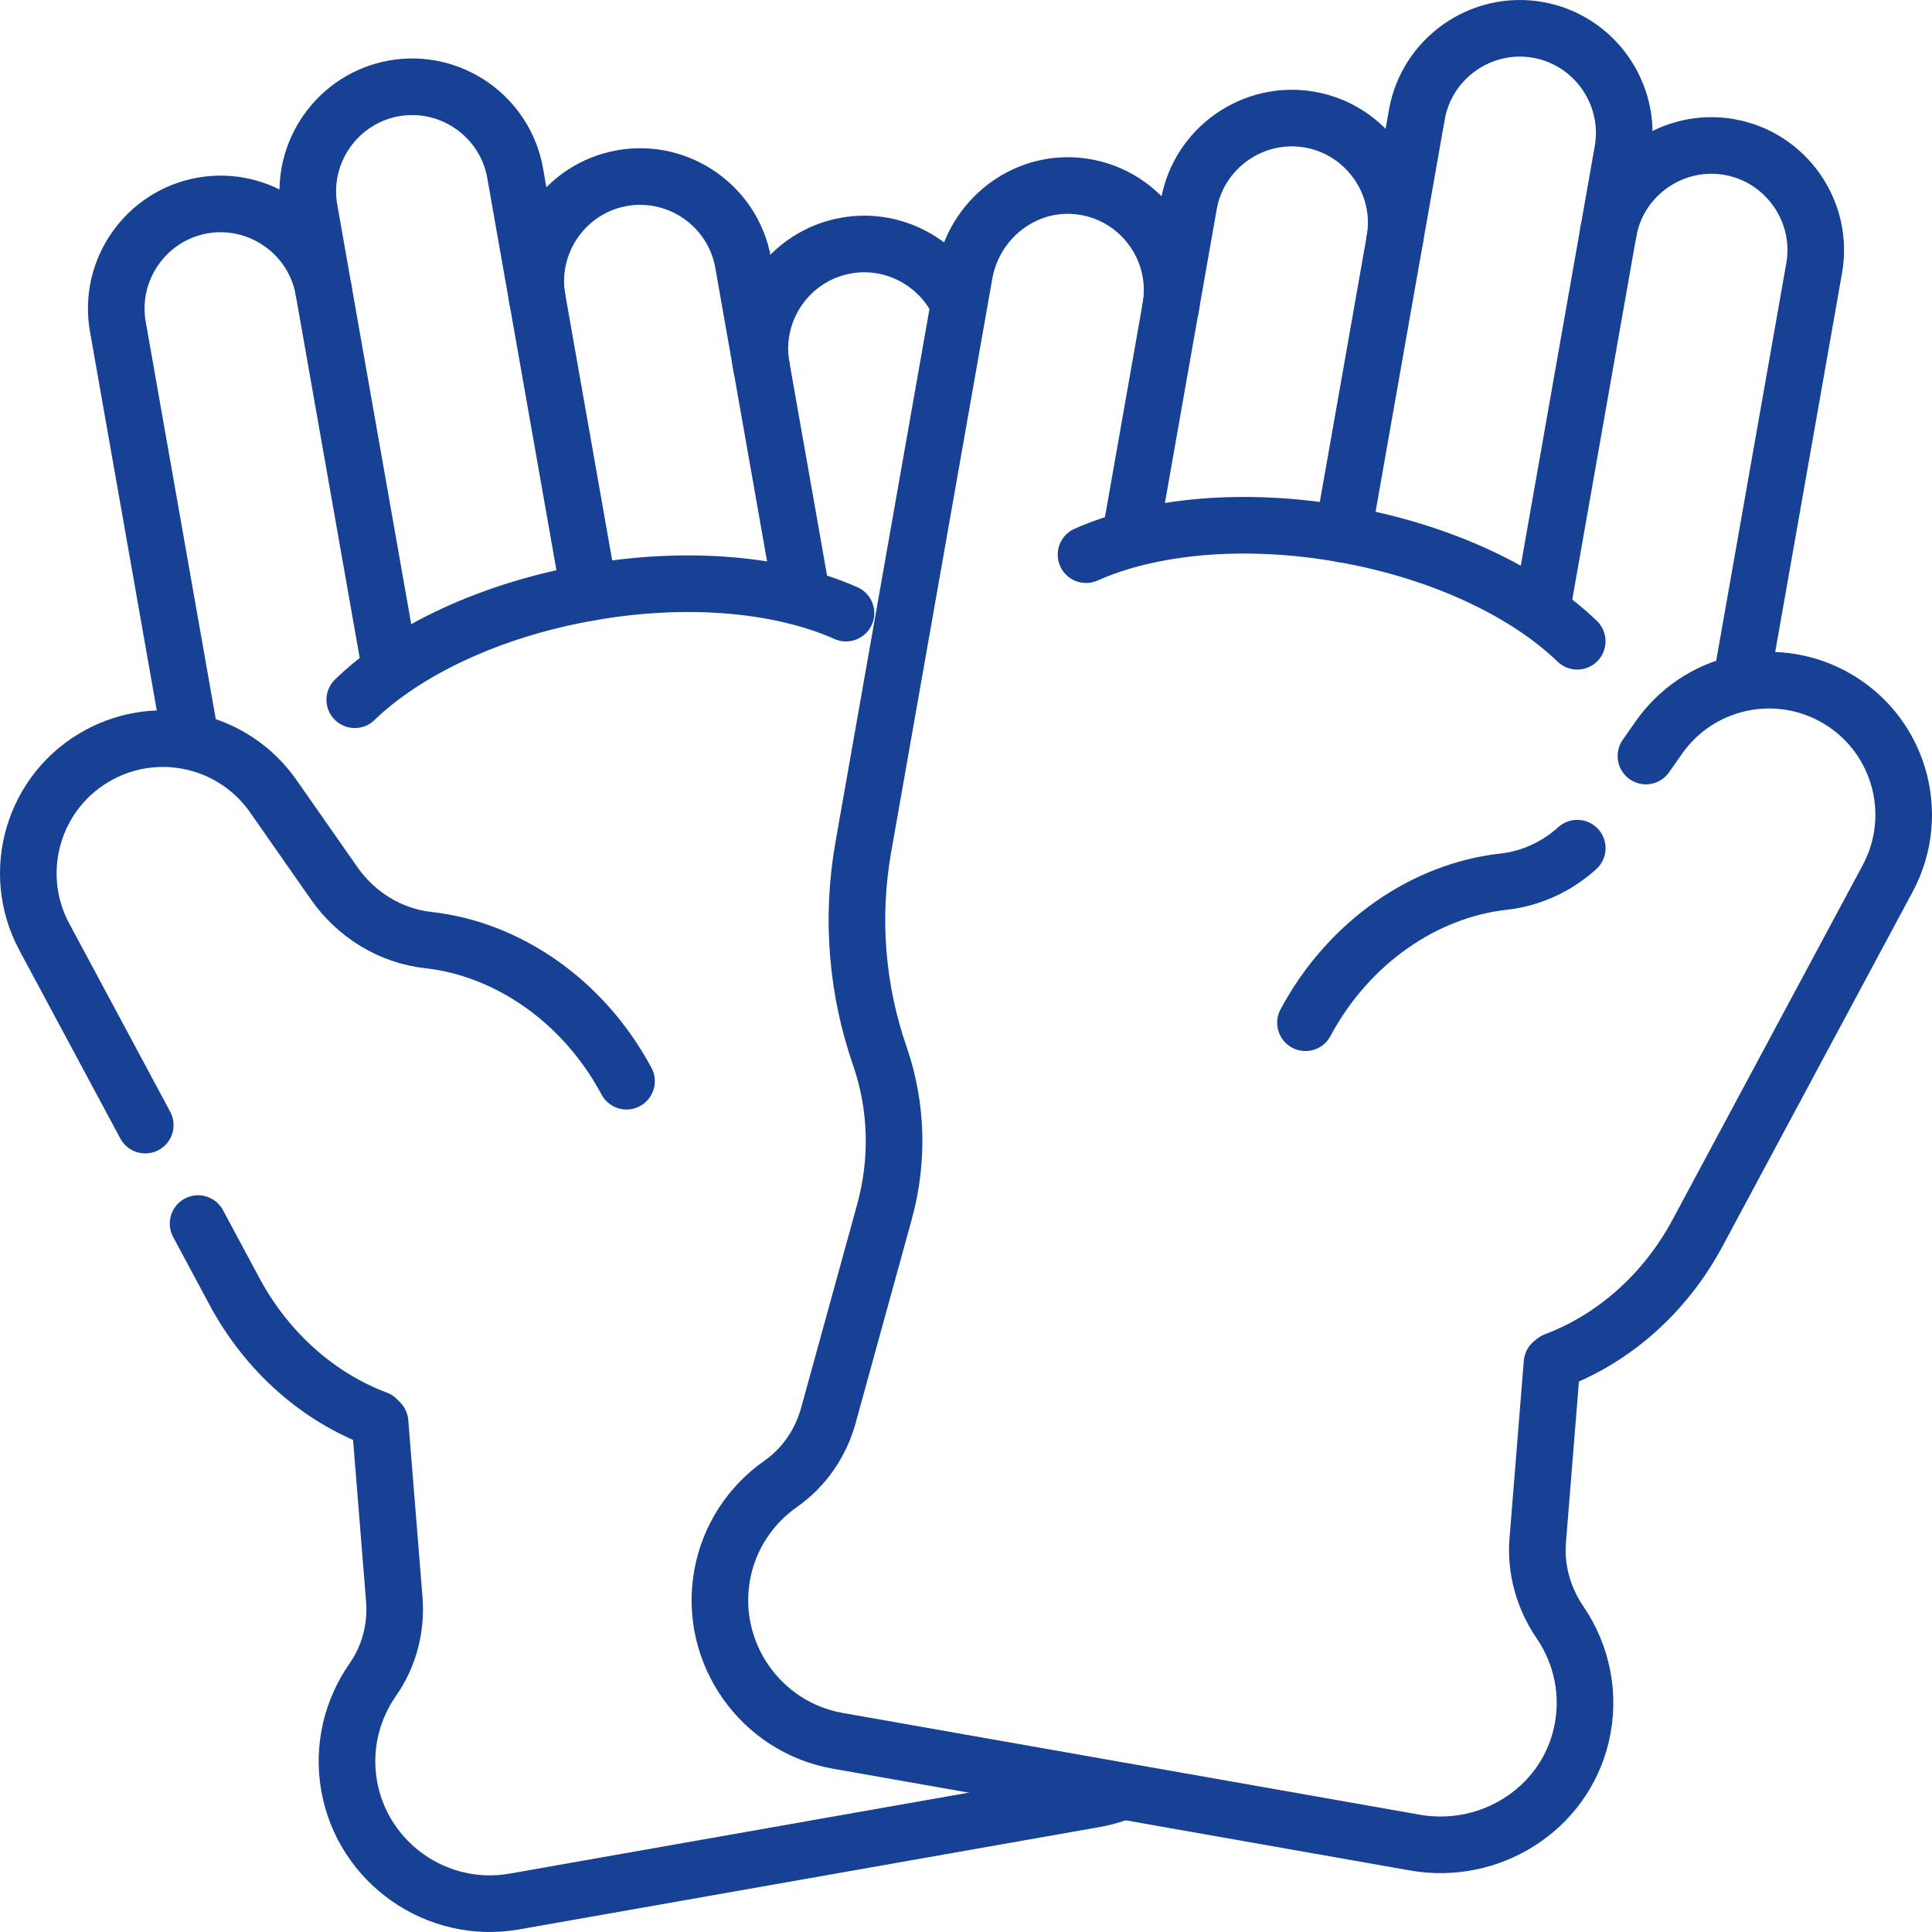 <svg width="512" height="512" viewBox="0 0 512 512" fill="none" xmlns="http://www.w3.org/2000/svg">
<g clip-path="url(#clip0_3058_12904)">
<path d="M224.195 162.484C207.09 154.866 182.456 152.394 156.121 157.037C129.786 161.68 107.483 172.429 94.016 185.438" stroke="#164194" stroke-width="15" stroke-miterlimit="10" stroke-linecap="round" stroke-linejoin="round"/>
<path d="M85.762 76.922L103.076 175.117" stroke="#164194" stroke-width="15" stroke-miterlimit="10" stroke-linecap="round" stroke-linejoin="round"/>
<path d="M142.328 78.809L156.122 157.038" stroke="#164194" stroke-width="15" stroke-miterlimit="10" stroke-linecap="round" stroke-linejoin="round"/>
<path d="M201.527 95.629L212.151 155.885" stroke="#164194" stroke-width="15" stroke-miterlimit="10" stroke-linecap="round" stroke-linejoin="round"/>
<path d="M100.716 376.922L104.487 423.775C105.094 431.322 103.158 438.893 98.817 445.095C93.269 453.023 90.724 463.052 92.526 473.277C96.135 493.741 115.83 507.532 136.294 503.924L290.002 476.821C292.05 476.46 294.031 475.938 295.934 475.27" stroke="#164194" stroke-width="15" stroke-miterlimit="10" stroke-linecap="round" stroke-linejoin="round"/>
<path d="M253.206 78.807C247.596 68.857 236.1 62.989 224.253 65.078C209.255 67.722 199.149 82.157 201.793 97.155L196.945 69.662C194.301 54.664 179.866 44.557 164.869 47.202C149.871 49.846 139.764 64.281 142.409 79.279L136.519 45.873C133.875 30.875 119.44 20.768 104.443 23.413C89.445 26.058 79.338 40.492 81.983 55.489L85.762 76.922C83.118 61.924 68.683 51.817 53.685 54.462C38.687 57.106 28.58 71.541 31.225 86.538L48.716 185.737L50.482 195.752" stroke="#164194" stroke-width="15" stroke-miterlimit="10" stroke-linecap="round" stroke-linejoin="round"/>
<path d="M166.034 286.527C154.445 264.919 134.202 251.427 113.533 249.14C103.441 248.024 94.386 242.419 88.57 234.098L72.413 210.987C62.056 196.17 42.251 191.444 26.319 199.989C8.957 209.3 2.431 230.923 11.742 248.284L38.495 298.165" stroke="#164194" stroke-width="15" stroke-miterlimit="10" stroke-linecap="round" stroke-linejoin="round"/>
<path d="M52.488 324.258L62.137 342.25C70.93 358.644 84.704 370.368 99.867 376.07" stroke="#164194" stroke-width="15" stroke-miterlimit="10" stroke-linecap="round" stroke-linejoin="round"/>
<path d="M461.518 180.259L463.284 170.244L480.775 71.045C483.42 56.047 473.313 41.613 458.315 38.969C443.317 36.324 428.883 46.432 426.238 61.429L430.017 39.996C432.662 24.998 422.554 10.564 407.557 7.92C392.559 5.276 378.125 15.383 375.481 30.38L369.591 63.786C372.236 48.788 362.128 34.354 347.131 31.71C332.133 29.065 317.699 39.173 315.055 54.17L310.207 81.663C312.982 65.928 301.72 50.813 285.501 49.283C271.048 47.92 258.093 58.304 255.573 72.601L228.793 224.469C225.403 243.697 227.196 262.639 233.166 279.865C237.773 293.159 238.136 307.555 234.4 321.119L219.522 375.137C217.512 382.436 213.103 388.889 206.902 393.232C198.976 398.784 193.154 407.338 191.351 417.563C187.743 438.027 201.534 457.723 221.998 461.331L374.974 488.305C394.791 491.799 414.363 479.573 419.017 459.995C421.586 449.187 419.208 438.445 413.46 430.006C409.104 423.61 406.891 415.997 407.512 408.283L411.3 361.22" stroke="#164194" stroke-width="15" stroke-miterlimit="10" stroke-linecap="round" stroke-linejoin="round"/>
<path d="M345.965 271.035C357.554 249.427 377.797 235.935 398.466 233.648C405.805 232.836 412.595 229.651 417.991 224.773" stroke="#164194" stroke-width="15" stroke-miterlimit="10" stroke-linecap="round" stroke-linejoin="round"/>
<path d="M436.188 200.357L439.587 195.495C449.945 180.678 469.75 175.952 485.682 184.497C503.043 193.808 509.569 215.431 500.258 232.792L449.863 326.757C441.07 343.151 427.296 354.875 412.133 360.577" stroke="#164194" stroke-width="15" stroke-miterlimit="10" stroke-linecap="round" stroke-linejoin="round"/>
<path d="M287.805 146.992C304.91 139.374 329.544 136.902 355.879 141.545C382.214 146.188 404.517 156.937 417.984 169.946" stroke="#164194" stroke-width="15" stroke-miterlimit="10" stroke-linecap="round" stroke-linejoin="round"/>
<path d="M426.236 61.43L408.922 159.625" stroke="#164194" stroke-width="15" stroke-miterlimit="10" stroke-linecap="round" stroke-linejoin="round"/>
<path d="M369.673 63.32L355.879 141.548" stroke="#164194" stroke-width="15" stroke-miterlimit="10" stroke-linecap="round" stroke-linejoin="round"/>
<path d="M310.472 80.137L299.848 140.393" stroke="#164194" stroke-width="15" stroke-miterlimit="10" stroke-linecap="round" stroke-linejoin="round"/>
</g>
<defs>
<clipPath id="clip0_3058_12904">
<rect width="512" height="512" fill="white"/>
</clipPath>
</defs>
</svg>
